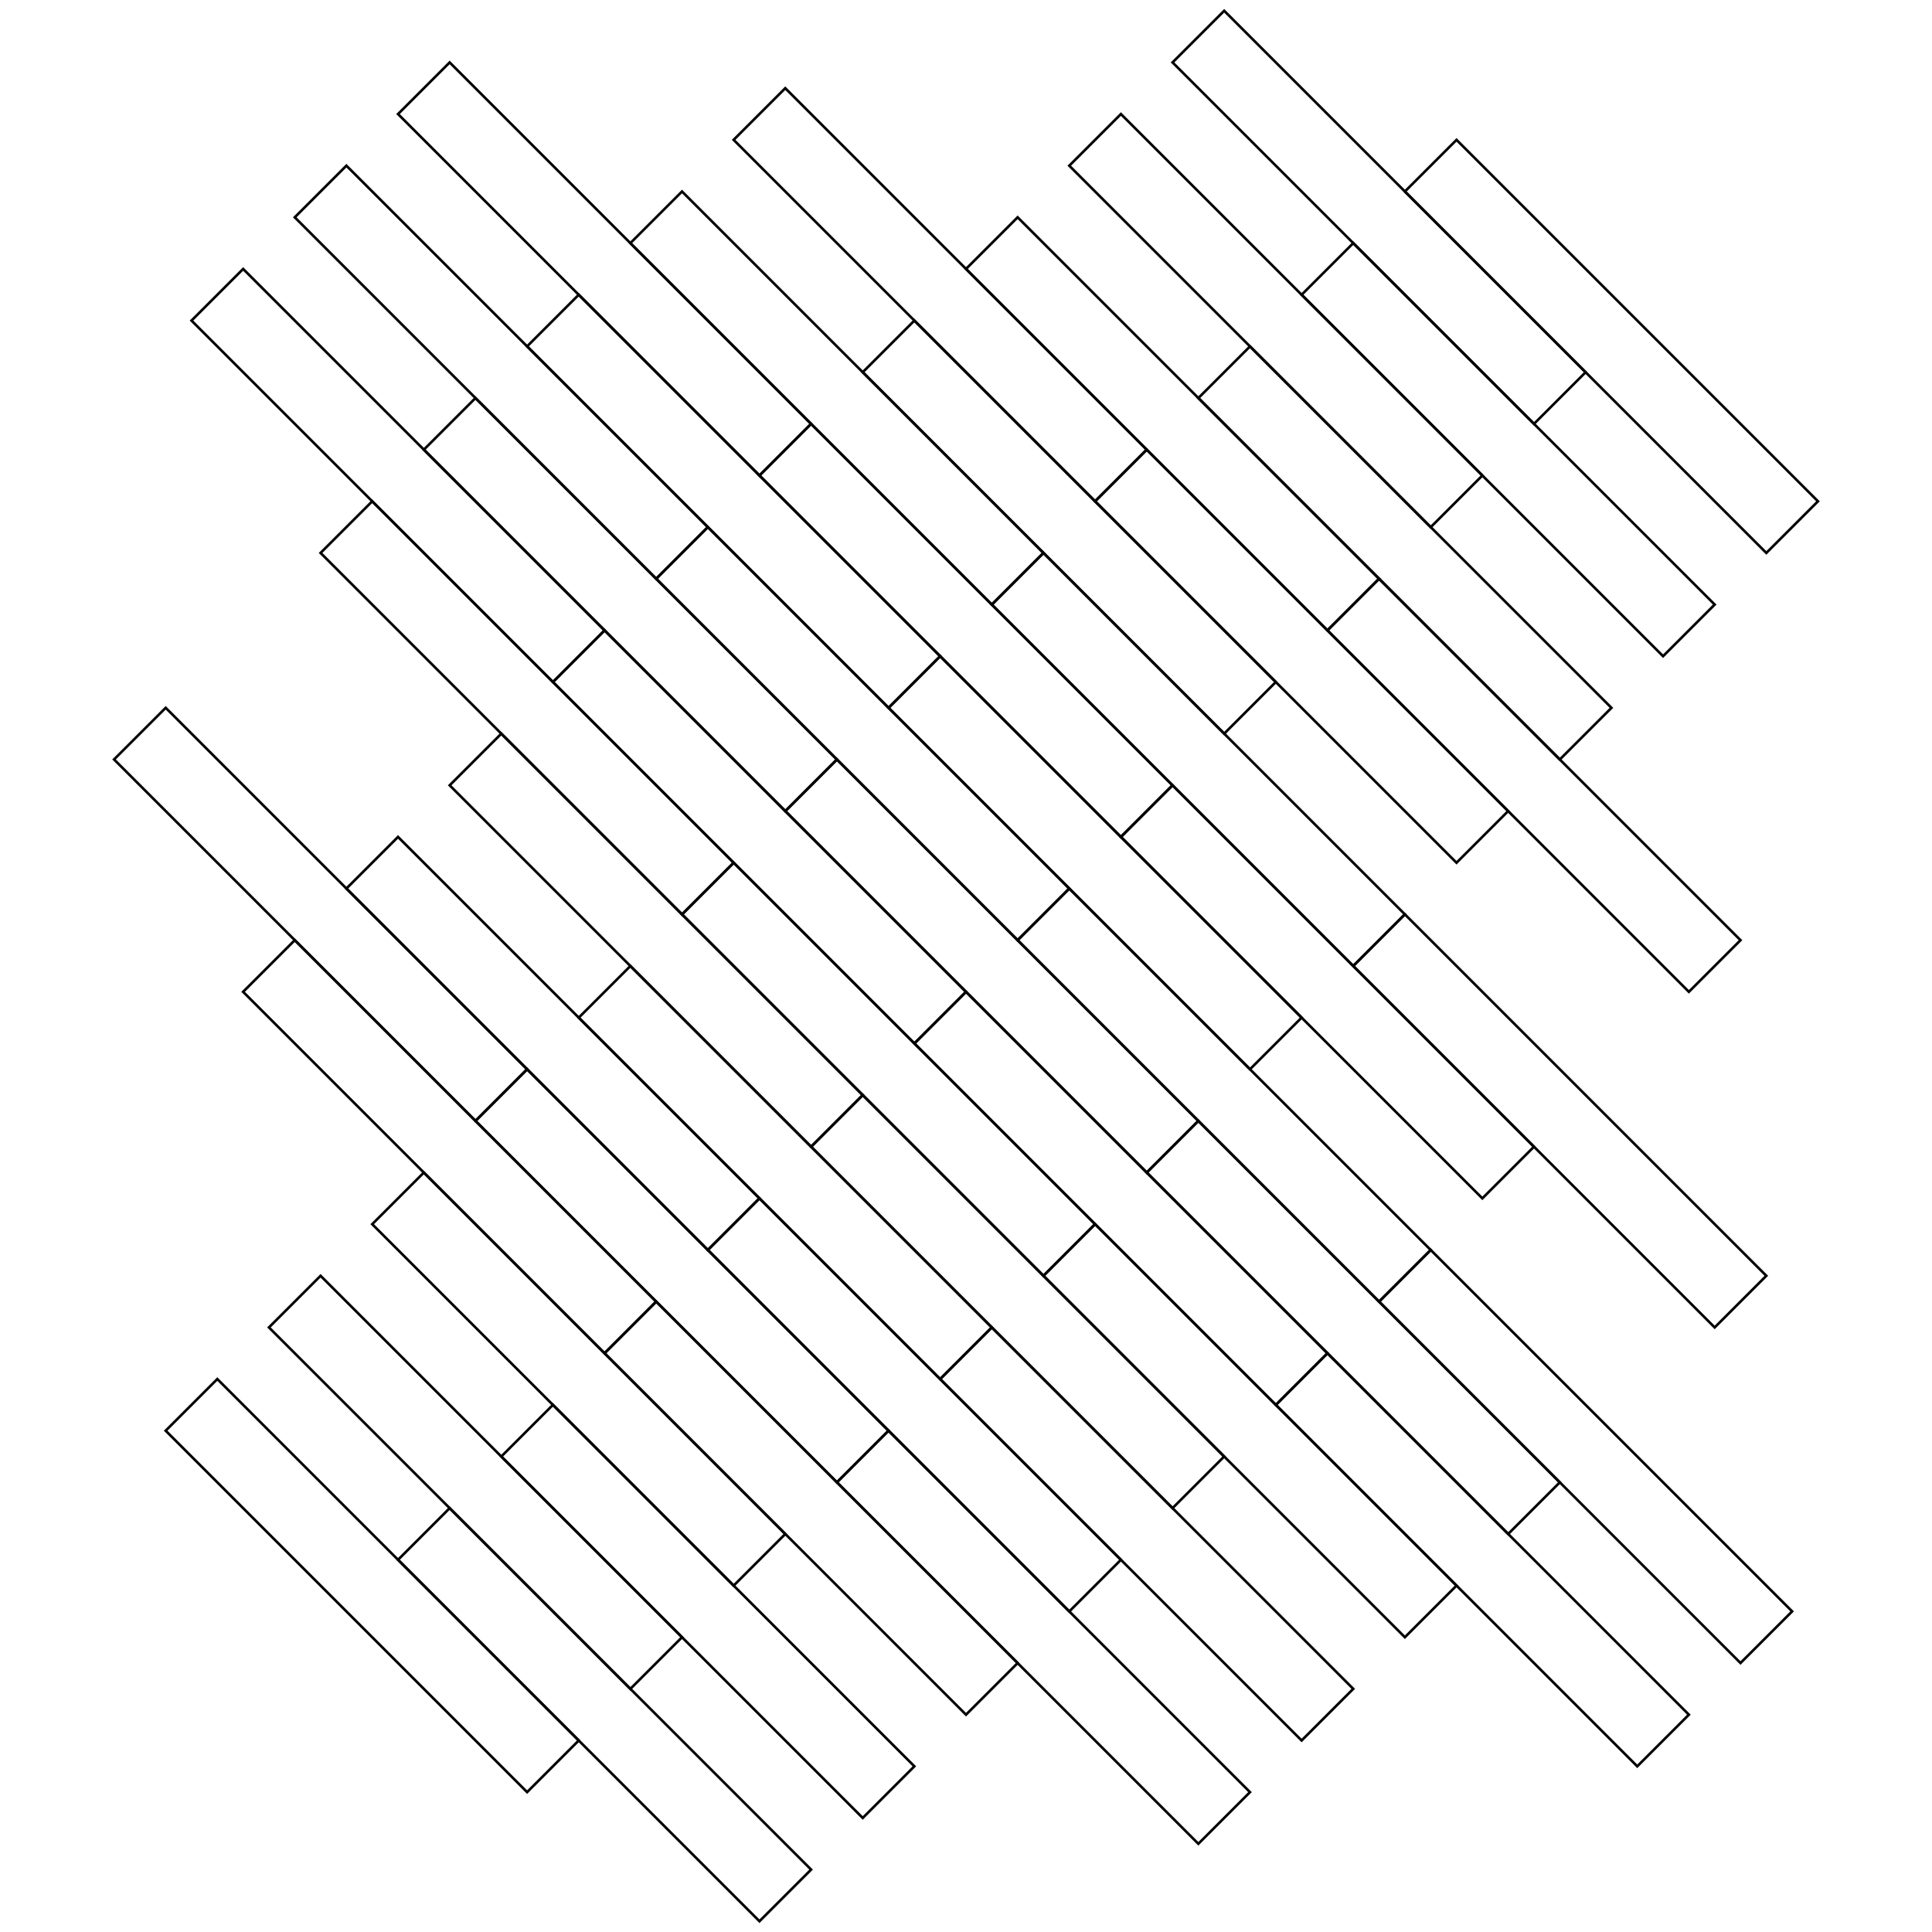 <svg id="Ebene_1" data-name="Ebene 1" xmlns="http://www.w3.org/2000/svg" viewBox="0 0 750 750"><defs><style>.cls-1{fill:none;stroke:#000;stroke-miterlimit:10;}</style></defs><rect class="cls-1" x="591.33" y="335.92" width="28.35" height="198.43" transform="translate(1341.35 314.66) rotate(135)"/><rect class="cls-1" x="390.89" y="536.36" width="28.35" height="198.43" transform="translate(-330.78 472.58) rotate(-45)"/><rect class="cls-1" x="430.98" y="496.27" width="28.35" height="198.43" transform="translate(-290.69 489.18) rotate(-45)"/><rect class="cls-1" x="471.07" y="456.18" width="28.35" height="198.43" transform="translate(-250.6 505.79) rotate(-45)"/><rect class="cls-1" x="511.16" y="416.1" width="28.35" height="198.43" transform="translate(-210.51 522.39) rotate(-45)"/><rect class="cls-1" x="531.2" y="115.44" width="28.35" height="198.43" transform="translate(7.96 448.51) rotate(-45)"/><rect class="cls-1" x="571.29" y="75.35" width="28.35" height="198.43" transform="translate(48.04 465.11) rotate(-45)"/><rect class="cls-1" x="611.38" y="35.26" width="28.35" height="198.43" transform="translate(88.13 481.72) rotate(-45)"/><rect class="cls-1" x="491.11" y="155.52" width="28.35" height="198.43" transform="translate(1042.7 77.57) rotate(135)"/><rect class="cls-1" x="451.02" y="195.61" width="28.35" height="198.43" transform="translate(1002.61 174.35) rotate(135)"/><rect class="cls-1" x="410.94" y="235.7" width="28.35" height="198.43" transform="translate(962.53 271.13) rotate(135)"/><rect class="cls-1" x="250.58" y="396.05" width="28.35" height="198.43" transform="translate(-272.66 332.27) rotate(-45)"/><rect class="cls-1" x="290.67" y="355.96" width="28.35" height="198.43" transform="translate(-232.57 348.88) rotate(-45)"/><rect class="cls-1" x="330.76" y="315.88" width="28.35" height="198.43" transform="translate(-192.48 365.48) rotate(-45)"/><rect class="cls-1" x="370.85" y="275.79" width="28.35" height="198.43" transform="translate(-152.39 382.09) rotate(-45)"/><rect class="cls-1" x="210.5" y="436.14" width="28.35" height="198.43" transform="translate(762.09 755.04) rotate(135)"/><rect class="cls-1" x="170.41" y="476.23" width="28.35" height="198.43" transform="translate(722 851.82) rotate(135)"/><rect class="cls-1" x="130.32" y="516.32" width="28.35" height="198.43" transform="translate(681.91 948.6) rotate(135)"/><rect class="cls-1" x="350.8" y="15.22" width="28.35" height="198.43" transform="translate(703.97 -62.74) rotate(135)"/><rect class="cls-1" x="310.72" y="55.3" width="28.35" height="198.43" transform="translate(663.88 34.04) rotate(135)"/><rect class="cls-1" x="270.63" y="95.39" width="28.35" height="198.43" transform="translate(623.79 130.82) rotate(135)"/><rect class="cls-1" x="110.28" y="255.74" width="28.35" height="198.43" transform="translate(-214.54 191.96) rotate(-45)"/><rect class="cls-1" x="190.45" y="175.57" width="28.35" height="198.43" transform="translate(-134.37 225.17) rotate(-45)"/><rect class="cls-1" x="230.54" y="135.48" width="28.35" height="198.43" transform="translate(-94.28 241.78) rotate(-45)"/><rect class="cls-1" x="601.35" y="466.21" width="28.35" height="198.43" transform="translate(1450.58 529.98) rotate(135)"/><rect class="cls-1" x="561.27" y="506.29" width="28.35" height="198.43" transform="translate(-259.61 584.25) rotate(-45)"/><rect class="cls-1" x="581.31" y="205.63" width="28.35" height="198.43" transform="translate(1232.11 99.33) rotate(135)"/><rect class="cls-1" x="501.13" y="285.81" width="28.35" height="198.43" transform="translate(1151.94 292.9) rotate(135)"/><rect class="cls-1" x="461.05" y="325.9" width="28.35" height="198.43" transform="translate(1111.85 389.68) rotate(135)"/><rect class="cls-1" x="340.78" y="446.16" width="28.35" height="198.43" transform="translate(-281.67 410.73) rotate(-45)"/><rect class="cls-1" x="380.87" y="406.07" width="28.35" height="198.43" transform="translate(-241.59 427.33) rotate(-45)"/><rect class="cls-1" x="420.96" y="365.99" width="28.35" height="198.43" transform="translate(-201.5 443.94) rotate(-45)"/><rect class="cls-1" x="300.69" y="486.25" width="28.35" height="198.43" transform="translate(951.5 776.8) rotate(135)"/><rect class="cls-1" x="260.61" y="526.34" width="28.35" height="198.43" transform="translate(911.41 873.58) rotate(135)"/><rect class="cls-1" x="220.52" y="566.42" width="28.35" height="198.43" transform="translate(871.32 970.36) rotate(135)"/><rect class="cls-1" x="481.09" y="25.24" width="28.35" height="198.43" transform="translate(57.06 386.66) rotate(-45)"/><rect class="cls-1" x="521.18" y="-14.85" width="28.35" height="198.43" transform="translate(97.15 403.26) rotate(-45)"/><rect class="cls-1" x="441" y="65.33" width="28.35" height="198.43" transform="translate(893.38 -40.97) rotate(135)"/><rect class="cls-1" x="400.91" y="105.41" width="28.35" height="198.43" transform="translate(853.29 55.81) rotate(135)"/><rect class="cls-1" x="360.83" y="145.5" width="28.35" height="198.43" transform="translate(813.2 152.59) rotate(135)"/><rect class="cls-1" x="320.74" y="185.59" width="28.35" height="198.43" transform="translate(773.12 249.37) rotate(135)"/><rect class="cls-1" x="200.47" y="305.85" width="28.35" height="198.43" transform="translate(-223.56 270.42) rotate(-45)"/><rect class="cls-1" x="240.56" y="265.77" width="28.35" height="198.43" transform="translate(-183.47 287.03) rotate(-45)"/><rect class="cls-1" x="280.65" y="225.68" width="28.35" height="198.43" transform="translate(-143.38 303.63) rotate(-45)"/><rect class="cls-1" x="160.39" y="345.94" width="28.35" height="198.43" transform="translate(612.76 636.49) rotate(135)"/><rect class="cls-1" x="220.52" y="5.19" width="28.35" height="198.43" transform="translate(474.47 12.28) rotate(135)"/><rect class="cls-1" x="180.43" y="45.28" width="28.35" height="198.43" transform="translate(434.38 109.06) rotate(135)"/><rect class="cls-1" x="140.34" y="85.37" width="28.35" height="198.43" transform="translate(-85.26 163.32) rotate(-45)"/></svg>